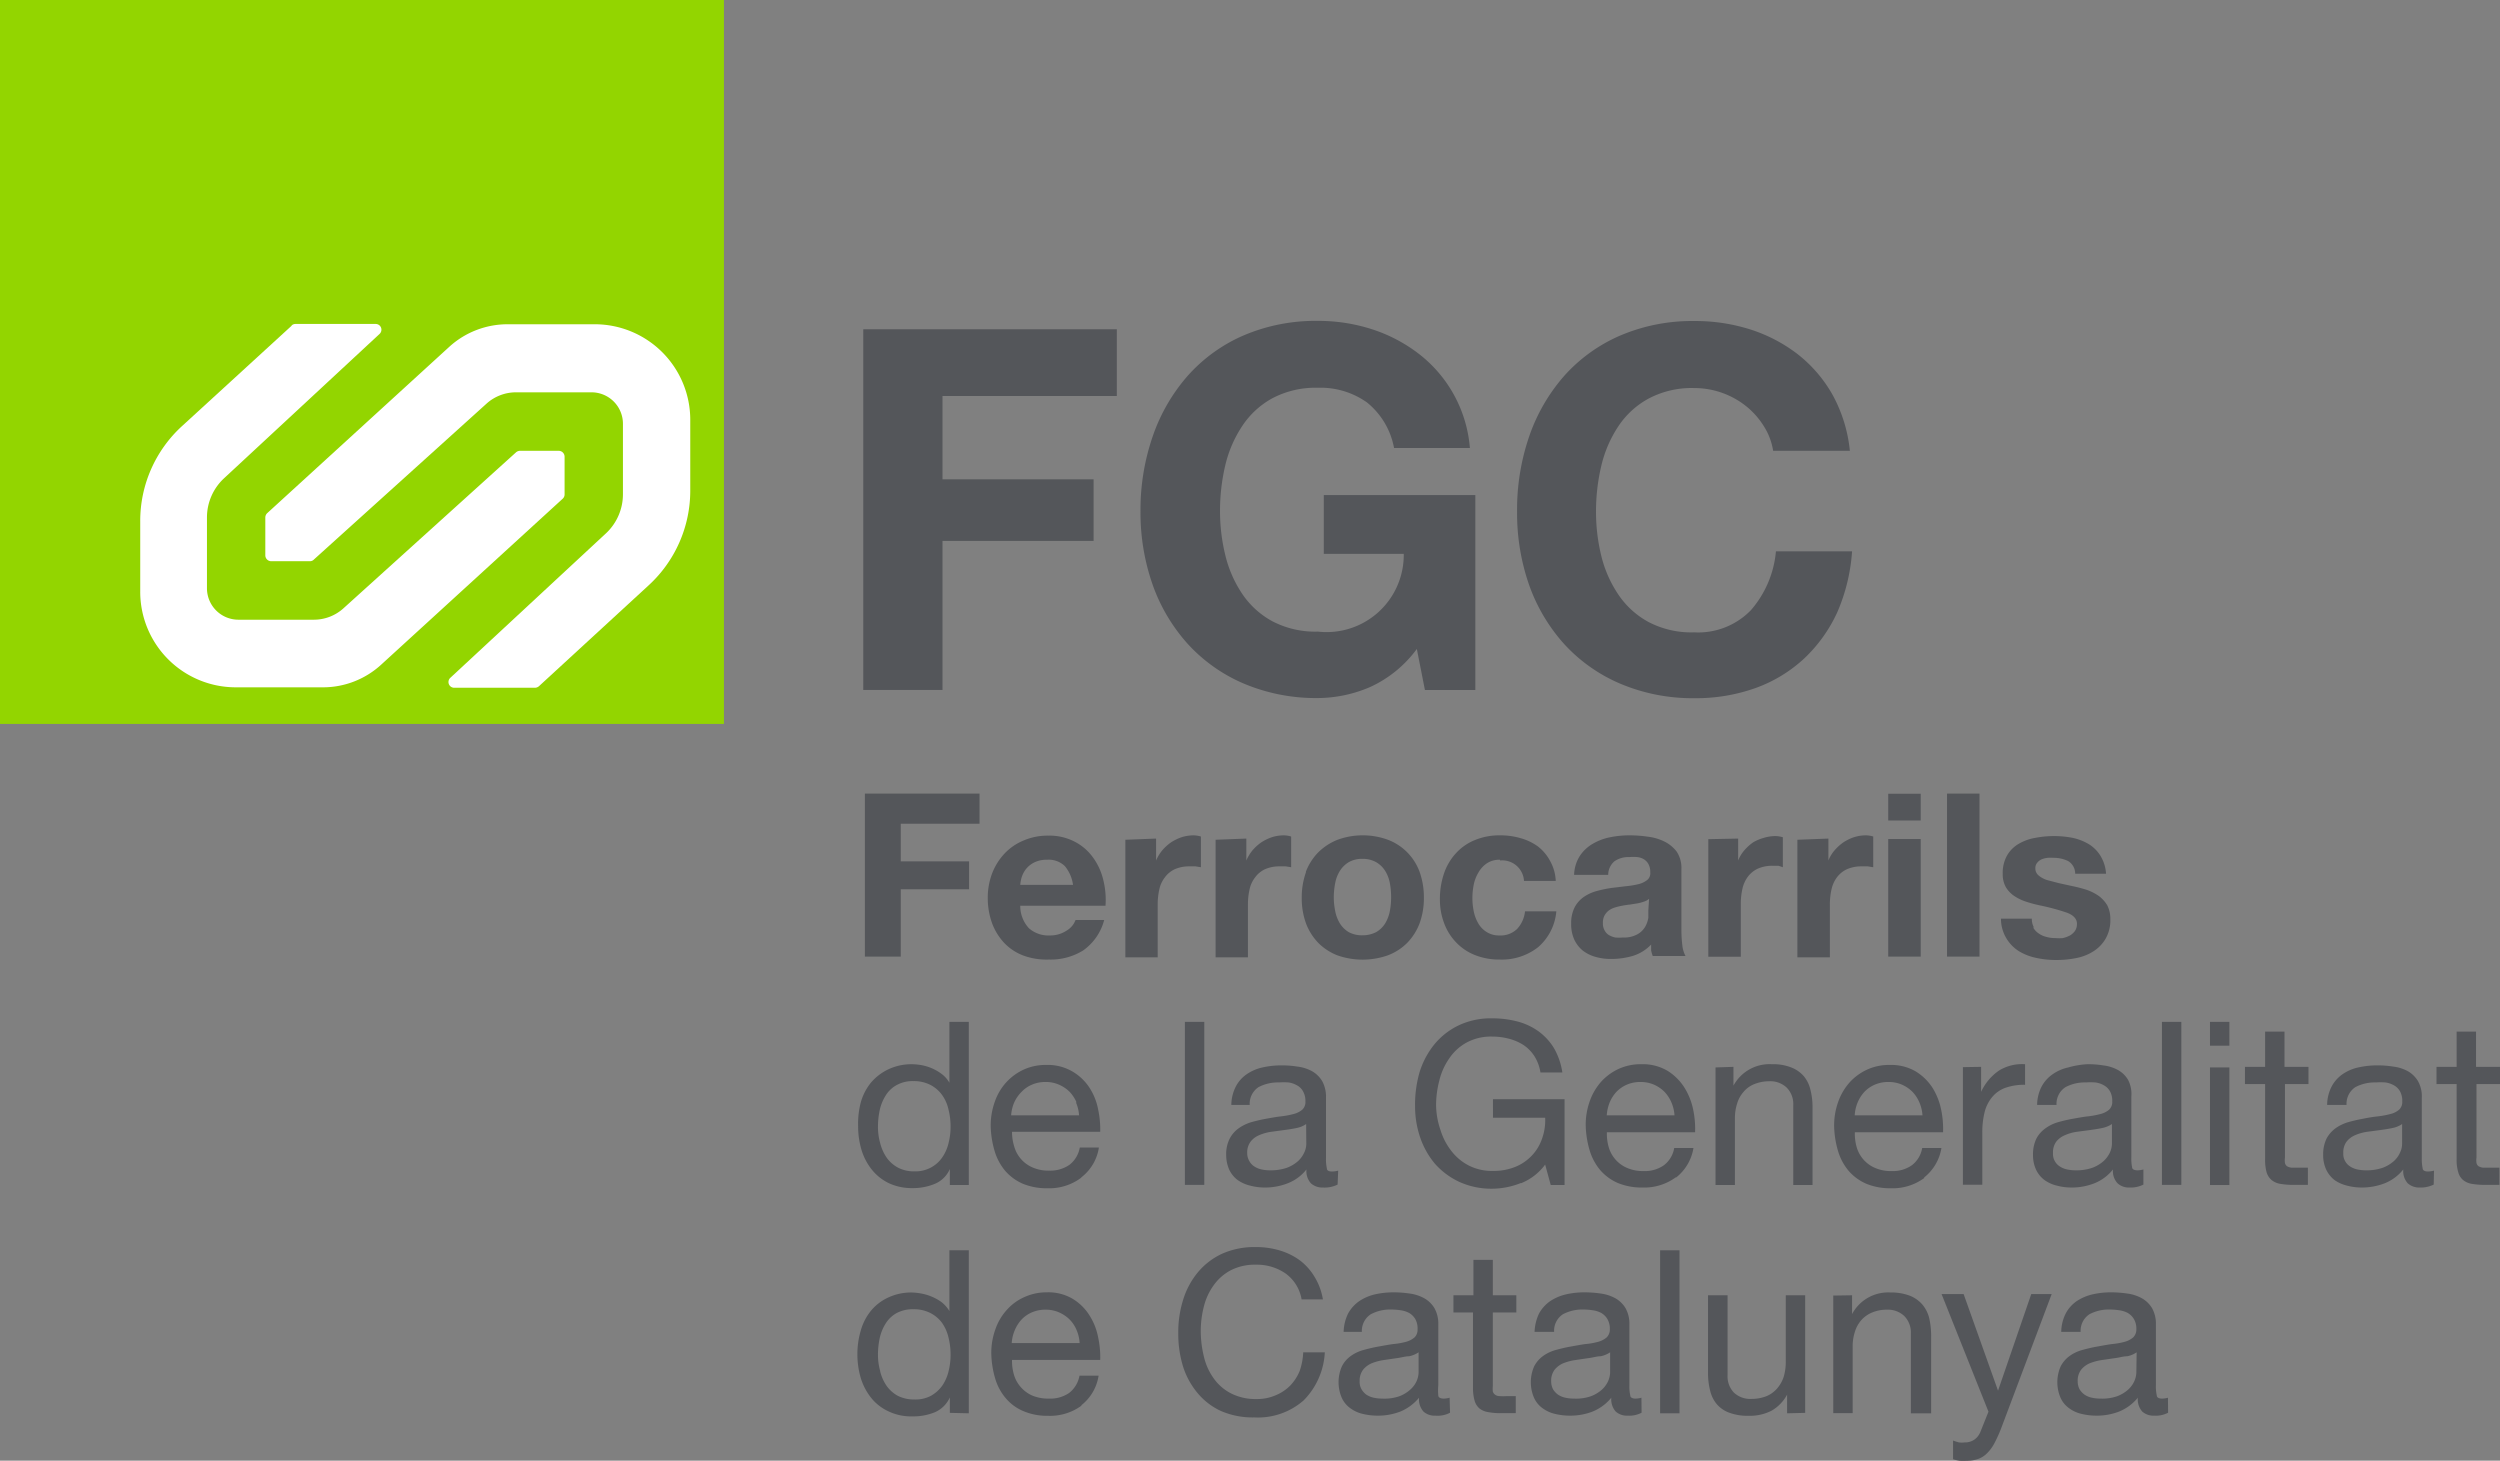<svg xmlns="http://www.w3.org/2000/svg" viewBox="0 0 170.08 99.37"><rect x="0" y="0" width="170.08" height="99.37" fill="#808080" stroke="none"/><defs><style>.cls-1{fill:#54565a;}.cls-2{fill:#93d500;}.cls-3{fill:#fff;}</style></defs><g id="Capa_2" data-name="Capa 2"><g id="Capa_1-2" data-name="Capa 1"><polygon class="cls-1" points="75.98 22.4 75.98 26.94 64.12 26.94 64.12 32.61 74.4 32.61 74.4 36.8 64.12 36.8 64.12 46.94 58.73 46.94 58.73 22.4 75.98 22.4"/><path class="cls-1" d="M93.19,46.75a9.1,9.1,0,0,1-3.54.74,12.63,12.63,0,0,1-5.07-1,11,11,0,0,1-3.79-2.7,12,12,0,0,1-2.37-4,14.82,14.82,0,0,1-.83-5,15.32,15.32,0,0,1,.83-5.1,12.3,12.3,0,0,1,2.37-4.11,10.86,10.86,0,0,1,3.79-2.75,12.46,12.46,0,0,1,5.07-1,11.86,11.86,0,0,1,3.66.56,10.5,10.5,0,0,1,3.2,1.67A9,9,0,0,1,100,30.48H94.84A5.19,5.19,0,0,0,93,27.38a5.46,5.46,0,0,0-3.34-1,6.3,6.3,0,0,0-3.09.71A5.76,5.76,0,0,0,84.5,29a8.23,8.23,0,0,0-1.15,2.69A13.47,13.47,0,0,0,83,34.77a12.59,12.59,0,0,0,.36,3,8.1,8.1,0,0,0,1.15,2.63,5.8,5.8,0,0,0,2.06,1.87,6.3,6.3,0,0,0,3.09.7,5.25,5.25,0,0,0,5.84-5.29H90.06v-4h10.31V46.94H96.94l-.55-2.79a8.13,8.13,0,0,1-3.2,2.6"/><path class="cls-1" d="M120,29a5.36,5.36,0,0,0-1.2-1.36,5.65,5.65,0,0,0-3.54-1.24,6.27,6.27,0,0,0-3.09.71A5.76,5.76,0,0,0,110.1,29a8.25,8.25,0,0,0-1.16,2.69,13.47,13.47,0,0,0-.36,3.13,12.59,12.59,0,0,0,.36,3,8.12,8.12,0,0,0,1.16,2.63,5.8,5.8,0,0,0,2.06,1.87,6.27,6.27,0,0,0,3.09.7,5,5,0,0,0,3.87-1.51,7.05,7.05,0,0,0,1.7-4H126A12.54,12.54,0,0,1,125,41.64a10.07,10.07,0,0,1-2.27,3.17,9.68,9.68,0,0,1-3.3,2,12.06,12.06,0,0,1-4.16.69,12.63,12.63,0,0,1-5.07-1,11,11,0,0,1-3.8-2.7,12,12,0,0,1-2.37-4,14.82,14.82,0,0,1-.82-5,15.32,15.32,0,0,1,.82-5.1,12.3,12.3,0,0,1,2.37-4.11,10.9,10.9,0,0,1,3.8-2.75,12.46,12.46,0,0,1,5.07-1,12.33,12.33,0,0,1,3.83.58,10.5,10.5,0,0,1,3.23,1.7,9.32,9.32,0,0,1,2.36,2.77,10,10,0,0,1,1.16,3.78h-5.22A4.35,4.35,0,0,0,120,29"/><rect class="cls-2" width="49.25" height="49.25"/><path class="cls-3" d="M36.35,46.79H30.91a.39.39,0,0,1-.27-.68l10.59-9.83a3.64,3.64,0,0,0,1.15-2.65v-4.8a2.14,2.14,0,0,0-2.14-2.14H35.1a3,3,0,0,0-2,.77L21.35,38.07a.36.36,0,0,1-.26.11H18.45a.4.4,0,0,1-.4-.4V35.2a.41.41,0,0,1,.13-.29L30.57,23.59a5.89,5.89,0,0,1,4-1.53h5.88a6.5,6.5,0,0,1,6.51,6.51v4.8a8.74,8.74,0,0,1-2.83,6.45l-7.47,6.87a.43.43,0,0,1-.27.1"/><path class="cls-3" d="M19.84,22.16,12.37,29a8.74,8.74,0,0,0-2.83,6.45v4.8a6.5,6.5,0,0,0,6.51,6.51h5.88a5.86,5.86,0,0,0,4-1.54L38.28,33.93a.39.39,0,0,0,.13-.29V31.07a.4.4,0,0,0-.39-.4H35.37a.42.42,0,0,0-.26.1L23.36,41.39a3,3,0,0,1-2,.77H16.22A2.14,2.14,0,0,1,14.08,40v-4.8a3.64,3.64,0,0,1,1.15-2.65l10.59-9.83a.39.39,0,0,0-.27-.68H20.11a.39.39,0,0,0-.27.1"/><polygon class="cls-1" points="66.64 53.99 66.64 56.04 61.28 56.04 61.28 58.6 65.93 58.6 65.93 60.5 61.28 60.5 61.28 65.08 58.84 65.08 58.84 53.99 66.64 53.99"/><path class="cls-1" d="M72.45,58.93a1.57,1.57,0,0,0-1.21-.44,1.87,1.87,0,0,0-.87.18,1.69,1.69,0,0,0-.56.44,1.8,1.8,0,0,0-.3.56,2.42,2.42,0,0,0-.1.53H73a2.54,2.54,0,0,0-.55-1.27M70,63.15a2,2,0,0,0,1.43.49,2,2,0,0,0,1.15-.34,1.37,1.37,0,0,0,.59-.71h1.95a3.67,3.67,0,0,1-1.43,2.07,4.18,4.18,0,0,1-2.33.62A4.57,4.57,0,0,1,69.6,65a3.52,3.52,0,0,1-1.29-.86,4,4,0,0,1-.82-1.34,5,5,0,0,1-.29-1.71,4.64,4.64,0,0,1,.3-1.68,4.11,4.11,0,0,1,.84-1.34,3.72,3.72,0,0,1,1.3-.89,4.11,4.11,0,0,1,1.67-.33,3.71,3.71,0,0,1,1.78.4,3.49,3.49,0,0,1,1.25,1.06,4.25,4.25,0,0,1,.71,1.52,5.59,5.59,0,0,1,.16,1.79h-5.8A2.23,2.23,0,0,0,70,63.15"/><path class="cls-1" d="M78.65,57.05v1.49h0a3,3,0,0,1,.42-.69,3.2,3.2,0,0,1,.61-.55,3.27,3.27,0,0,1,.73-.35,2.74,2.74,0,0,1,.81-.12,1.84,1.84,0,0,1,.48.08V59l-.37-.06-.42,0a2.42,2.42,0,0,0-1,.2,1.75,1.75,0,0,0-.67.56,2,2,0,0,0-.37.81,4.6,4.6,0,0,0-.11,1v3.62h-2.2v-8Z"/><path class="cls-1" d="M84.79,57.05v1.49h0a3,3,0,0,1,.42-.69,3.2,3.2,0,0,1,.61-.55,3.27,3.27,0,0,1,.73-.35,2.74,2.74,0,0,1,.81-.12,1.84,1.84,0,0,1,.48.08V59l-.37-.06-.42,0a2.42,2.42,0,0,0-1,.2,1.75,1.75,0,0,0-.67.56,2,2,0,0,0-.37.81,4.6,4.6,0,0,0-.11,1v3.62H82.7v-8Z"/><path class="cls-1" d="M90.84,62a2.52,2.52,0,0,0,.32.83,1.82,1.82,0,0,0,.59.58,1.89,1.89,0,0,0,.94.22,2,2,0,0,0,.94-.22,1.75,1.75,0,0,0,.6-.58,2.52,2.52,0,0,0,.32-.83,4.83,4.83,0,0,0,.09-.94,5.09,5.09,0,0,0-.09-1,2.38,2.38,0,0,0-.32-.82,1.75,1.75,0,0,0-.6-.58,1.84,1.84,0,0,0-.94-.23,1.79,1.79,0,0,0-.94.23,1.82,1.82,0,0,0-.59.58,2.38,2.38,0,0,0-.32.82,5.11,5.11,0,0,0-.1,1,4.83,4.83,0,0,0,.1.94m-2-2.69A3.87,3.87,0,0,1,89.67,58,3.93,3.93,0,0,1,91,57.13a5,5,0,0,1,3.42,0,3.69,3.69,0,0,1,2.16,2.19,5.14,5.14,0,0,1,.29,1.75,5,5,0,0,1-.29,1.74,3.87,3.87,0,0,1-.84,1.33A3.71,3.71,0,0,1,94.4,65,5.19,5.19,0,0,1,91,65a3.76,3.76,0,0,1-1.31-.85,3.87,3.87,0,0,1-.84-1.33,5,5,0,0,1-.29-1.74,5.14,5.14,0,0,1,.29-1.75"/><path class="cls-1" d="M102.05,58.49a1.55,1.55,0,0,0-.89.24,1.85,1.85,0,0,0-.58.63,2.61,2.61,0,0,0-.32.83,4.76,4.76,0,0,0-.09.91,4.56,4.56,0,0,0,.09.89,2.61,2.61,0,0,0,.3.81,1.64,1.64,0,0,0,.57.6,1.53,1.53,0,0,0,.87.24,1.61,1.61,0,0,0,1.22-.45,2.08,2.08,0,0,0,.53-1.19h2.13a3.63,3.63,0,0,1-1.24,2.44,4,4,0,0,1-2.63.84,4.4,4.4,0,0,1-1.65-.3,3.55,3.55,0,0,1-1.28-.85,3.74,3.74,0,0,1-.82-1.29,4.49,4.49,0,0,1-.3-1.66,5.36,5.36,0,0,1,.27-1.73,3.86,3.86,0,0,1,.8-1.38,3.52,3.52,0,0,1,1.29-.91,4.35,4.35,0,0,1,1.74-.33,4.84,4.84,0,0,1,1.38.19,3.67,3.67,0,0,1,1.18.56,3.06,3.06,0,0,1,.84,1,3,3,0,0,1,.38,1.35h-2.16a1.48,1.48,0,0,0-1.63-1.39"/><path class="cls-1" d="M112.19,61.15a1,1,0,0,1-.35.19,3,3,0,0,1-.45.12l-.51.08a5.24,5.24,0,0,0-.53.08,4.37,4.37,0,0,0-.49.12,1.38,1.38,0,0,0-.42.21,1.12,1.12,0,0,0-.28.33,1,1,0,0,0-.11.52.94.94,0,0,0,.11.49.82.82,0,0,0,.29.32,1.44,1.44,0,0,0,.44.17,2.78,2.78,0,0,0,.51,0,1.89,1.89,0,0,0,1-.22,1.39,1.39,0,0,0,.53-.52,1.77,1.77,0,0,0,.21-.61c0-.21,0-.37,0-.5Zm-5.1-1.63a2.52,2.52,0,0,1,.39-1.29,2.62,2.62,0,0,1,.87-.82,3.77,3.77,0,0,1,1.19-.45,6.59,6.59,0,0,1,1.33-.13,8.45,8.45,0,0,1,1.22.09,3.44,3.44,0,0,1,1.14.33,2.36,2.36,0,0,1,.84.69,2,2,0,0,1,.32,1.17v4.18a8.57,8.57,0,0,0,.06,1,2,2,0,0,0,.22.75h-2.23a2.38,2.38,0,0,1-.11-.38c0-.13,0-.26,0-.4a2.89,2.89,0,0,1-1.24.77,5.21,5.21,0,0,1-1.46.21,3.76,3.76,0,0,1-1.08-.14,2.53,2.53,0,0,1-.87-.43,2.16,2.16,0,0,1-.58-.75,2.52,2.52,0,0,1-.21-1.07,2.37,2.37,0,0,1,.24-1.13,2,2,0,0,1,.62-.7,2.88,2.88,0,0,1,.87-.4,8.73,8.73,0,0,1,1-.21l1-.12a5.79,5.79,0,0,0,.85-.14,1.54,1.54,0,0,0,.59-.28.58.58,0,0,0,.21-.52,1.13,1.13,0,0,0-.12-.56.9.9,0,0,0-.31-.33,1.09,1.09,0,0,0-.45-.15,3.24,3.24,0,0,0-.55,0,1.66,1.66,0,0,0-1,.28,1.21,1.21,0,0,0-.43.93Z"/><path class="cls-1" d="M118.25,57.05v1.49h0a2.46,2.46,0,0,1,.42-.69,3.2,3.2,0,0,1,.61-.55A3.07,3.07,0,0,1,120,57a2.67,2.67,0,0,1,.8-.12,1.85,1.85,0,0,1,.49.08V59L121,58.9l-.42,0a2.41,2.41,0,0,0-1,.2,1.79,1.79,0,0,0-.68.56,2.14,2.14,0,0,0-.36.81,4.6,4.6,0,0,0-.11,1v3.62h-2.21v-8Z"/><path class="cls-1" d="M124.39,57.05v1.49h0a2.46,2.46,0,0,1,.42-.69,3.2,3.2,0,0,1,.61-.55,3.07,3.07,0,0,1,.73-.35,2.72,2.72,0,0,1,.8-.12,1.85,1.85,0,0,1,.49.08V59l-.38-.06-.42,0a2.41,2.41,0,0,0-1,.2,1.79,1.79,0,0,0-.68.56,2.14,2.14,0,0,0-.36.81,4.6,4.6,0,0,0-.11,1v3.62h-2.21v-8Z"/><path class="cls-1" d="M130.67,65.08h-2.21v-8h2.21ZM128.46,54h2.21v1.82h-2.21Z"/><rect class="cls-1" x="132.46" y="53.99" width="2.21" height="11.09"/><path class="cls-1" d="M138.31,63.08a1.18,1.18,0,0,0,.38.42,1.51,1.51,0,0,0,.53.24,2.18,2.18,0,0,0,.63.08,2.81,2.81,0,0,0,.49,0,2.17,2.17,0,0,0,.47-.17,1.15,1.15,0,0,0,.35-.31.86.86,0,0,0,.14-.49q0-.49-.66-.75a15,15,0,0,0-1.84-.5,8.6,8.6,0,0,1-.94-.25,3.27,3.27,0,0,1-.82-.39,1.88,1.88,0,0,1-.58-.61,1.75,1.75,0,0,1-.21-.89,2.41,2.41,0,0,1,.3-1.27,2.16,2.16,0,0,1,.8-.79,3.31,3.31,0,0,1,1.12-.4,6.67,6.67,0,0,1,1.27-.12A6.59,6.59,0,0,1,141,57a3.64,3.64,0,0,1,1.09.42,2.42,2.42,0,0,1,.8.79,2.67,2.67,0,0,1,.39,1.23h-2.1a1,1,0,0,0-.48-.86,2.23,2.23,0,0,0-1-.22,2.82,2.82,0,0,0-.4,0,1.56,1.56,0,0,0-.4.1.76.76,0,0,0-.3.23.54.54,0,0,0-.13.39.61.61,0,0,0,.22.48,1.72,1.72,0,0,0,.57.31l.8.21.91.2a9.46,9.46,0,0,1,1,.26,3.42,3.42,0,0,1,.81.41,2.21,2.21,0,0,1,.58.64,2,2,0,0,1,.21.94,2.5,2.5,0,0,1-.32,1.33,2.53,2.53,0,0,1-.83.86,3.37,3.37,0,0,1-1.17.46,6.69,6.69,0,0,1-1.34.13,6.18,6.18,0,0,1-1.37-.14,3.69,3.69,0,0,1-1.19-.46,2.62,2.62,0,0,1-.85-.87,2.58,2.58,0,0,1-.37-1.34h2.1a1.17,1.17,0,0,0,.15.61"/><path class="cls-1" d="M59.88,77.77a3.08,3.08,0,0,0,.45,1,2.27,2.27,0,0,0,.77.67,2.34,2.34,0,0,0,1.12.25,2.22,2.22,0,0,0,1.13-.27,2.19,2.19,0,0,0,.76-.69,2.85,2.85,0,0,0,.43-1,4.53,4.53,0,0,0,.13-1.1,4.75,4.75,0,0,0-.14-1.14,2.7,2.7,0,0,0-.44-1,2.27,2.27,0,0,0-.79-.68,2.45,2.45,0,0,0-1.16-.26,2.24,2.24,0,0,0-1.14.27,2,2,0,0,0-.74.7,3.13,3.13,0,0,0-.41,1,5.47,5.47,0,0,0-.12,1.15,4.11,4.11,0,0,0,.15,1.1m4.74,2.85V79.53h0a1.92,1.92,0,0,1-1,1,3.88,3.88,0,0,1-1.54.3,3.72,3.72,0,0,1-1.62-.34,3.37,3.37,0,0,1-1.15-.92,4,4,0,0,1-.7-1.34,5.59,5.59,0,0,1-.23-1.61A5.71,5.71,0,0,1,58.56,75a3.72,3.72,0,0,1,.68-1.33,3.54,3.54,0,0,1,1.15-.9A3.7,3.7,0,0,1,62,72.4a4.06,4.06,0,0,1,.67.06,3.35,3.35,0,0,1,.71.21,3.32,3.32,0,0,1,.68.39,2,2,0,0,1,.53.6h0V69.52h1.32v11.1Z"/><path class="cls-1" d="M73.24,75a2.44,2.44,0,0,0-.48-.73,2.39,2.39,0,0,0-.72-.48,2.21,2.21,0,0,0-.91-.18,2.25,2.25,0,0,0-.92.18,2.1,2.1,0,0,0-.71.49A2.46,2.46,0,0,0,69,75a2.64,2.64,0,0,0-.21.88h4.62a2.64,2.64,0,0,0-.21-.88m.32,5.15a3.63,3.63,0,0,1-2.27.69,4.25,4.25,0,0,1-1.67-.31,3.37,3.37,0,0,1-1.19-.87,3.76,3.76,0,0,1-.72-1.34,6.43,6.43,0,0,1-.27-1.69,4.78,4.78,0,0,1,.28-1.68,3.79,3.79,0,0,1,.78-1.32,3.7,3.7,0,0,1,1.2-.87,3.58,3.58,0,0,1,1.51-.31,3.33,3.33,0,0,1,1.78.44A3.49,3.49,0,0,1,74.12,74a4.12,4.12,0,0,1,.59,1.49A6.4,6.4,0,0,1,74.85,77h-6A3.31,3.31,0,0,0,69,78a2.19,2.19,0,0,0,1.24,1.42,2.67,2.67,0,0,0,1.14.22,2.29,2.29,0,0,0,1.37-.39,1.89,1.89,0,0,0,.71-1.18h1.3a3.16,3.16,0,0,1-1.16,2"/><rect class="cls-1" x="80.61" y="69.52" width="1.32" height="11.09"/><path class="cls-1" d="M88.86,76.47a1.7,1.7,0,0,1-.65.27c-.27.06-.55.1-.85.14l-.89.12a3.2,3.2,0,0,0-.81.23,1.42,1.42,0,0,0-.58.44,1.23,1.23,0,0,0-.23.78A1.07,1.07,0,0,0,85,79a1,1,0,0,0,.34.36,1.44,1.44,0,0,0,.49.2,2.74,2.74,0,0,0,.59.06,3.43,3.43,0,0,0,1.12-.17,2.43,2.43,0,0,0,.76-.45,1.82,1.82,0,0,0,.43-.59,1.38,1.38,0,0,0,.14-.6ZM91,80.59a2,2,0,0,1-1,.2,1.16,1.16,0,0,1-.82-.29,1.25,1.25,0,0,1-.3-.94,3,3,0,0,1-1.27.94,4.2,4.2,0,0,1-1.56.29,3.83,3.83,0,0,1-1-.13,2.45,2.45,0,0,1-.85-.38,1.87,1.87,0,0,1-.57-.7,2.45,2.45,0,0,1-.21-1,2.32,2.32,0,0,1,.24-1.12,2,2,0,0,1,.61-.7,2.92,2.92,0,0,1,.87-.42c.33-.09.66-.17,1-.23s.71-.13,1-.16a6,6,0,0,0,.86-.16,1.48,1.48,0,0,0,.59-.29.71.71,0,0,0,.22-.57,1.32,1.32,0,0,0-.17-.7,1,1,0,0,0-.42-.4,1.54,1.54,0,0,0-.57-.19,4.46,4.46,0,0,0-.63,0,2.84,2.84,0,0,0-1.4.32,1.36,1.36,0,0,0-.6,1.21H83.77a2.79,2.79,0,0,1,.31-1.26,2.28,2.28,0,0,1,.74-.83,3,3,0,0,1,1.07-.46,5.77,5.77,0,0,1,1.28-.14,6.54,6.54,0,0,1,1.08.08,2.76,2.76,0,0,1,1,.31,1.9,1.9,0,0,1,.7.68,2.2,2.2,0,0,1,.26,1.13v4.12a2.9,2.9,0,0,0,.06.69q0,.21.36.21a1.69,1.69,0,0,0,.41-.06Z"/><path class="cls-1" d="M103.45,80.49a5.31,5.31,0,0,1-1.94.38,5.24,5.24,0,0,1-2.22-.46,5.06,5.06,0,0,1-1.67-1.24,5.56,5.56,0,0,1-1-1.78,6.52,6.52,0,0,1-.35-2.1A8,8,0,0,1,96.56,73a5.64,5.64,0,0,1,1-1.92,4.84,4.84,0,0,1,1.65-1.31,5.1,5.1,0,0,1,2.31-.49,6.65,6.65,0,0,1,1.7.21,4.36,4.36,0,0,1,1.43.66,4,4,0,0,1,1.06,1.14,4.7,4.7,0,0,1,.58,1.67H104.8a2.94,2.94,0,0,0-.4-1.09,2.65,2.65,0,0,0-.73-.76,3.43,3.43,0,0,0-1-.44,4.47,4.47,0,0,0-1.17-.15,3.49,3.49,0,0,0-1.73.41A3.36,3.36,0,0,0,98.6,72a4.42,4.42,0,0,0-.68,1.51,6.67,6.67,0,0,0-.22,1.73A5.45,5.45,0,0,0,98,76.88a4.39,4.39,0,0,0,.73,1.41,3.54,3.54,0,0,0,1.19,1,3.45,3.45,0,0,0,1.64.37,3.92,3.92,0,0,0,1.54-.28,3.2,3.2,0,0,0,1.12-.77,3.13,3.13,0,0,0,.69-1.15,3.68,3.68,0,0,0,.21-1.42h-3.55V74.78h4.87v5.84h-.94l-.38-1.39a3.81,3.81,0,0,1-1.62,1.26"/><path class="cls-1" d="M113.71,75a2.44,2.44,0,0,0-.48-.73,2.34,2.34,0,0,0-.71-.48,2.27,2.27,0,0,0-.91-.18,2.3,2.3,0,0,0-.93.18,2.2,2.2,0,0,0-.71.49,2.46,2.46,0,0,0-.46.72,2.89,2.89,0,0,0-.2.88h4.61a2.64,2.64,0,0,0-.21-.88M114,80.1a3.63,3.63,0,0,1-2.27.69,4.25,4.25,0,0,1-1.67-.31,3.37,3.37,0,0,1-1.19-.87,3.76,3.76,0,0,1-.72-1.34,6.43,6.43,0,0,1-.27-1.69,4.78,4.78,0,0,1,.28-1.68,4,4,0,0,1,.78-1.32,3.7,3.7,0,0,1,1.2-.87,3.61,3.61,0,0,1,1.51-.31,3.33,3.33,0,0,1,1.78.44A3.62,3.62,0,0,1,114.6,74a4.51,4.51,0,0,1,.59,1.49,6.37,6.37,0,0,1,.13,1.54h-6a3.31,3.31,0,0,0,.12,1,2.19,2.19,0,0,0,1.24,1.42,2.7,2.7,0,0,0,1.14.22,2.25,2.25,0,0,0,1.37-.39,1.85,1.85,0,0,0,.71-1.18h1.31a3.21,3.21,0,0,1-1.17,2"/><path class="cls-1" d="M117.93,72.58v1.28h0a2.79,2.79,0,0,1,2.61-1.46,3.37,3.37,0,0,1,1.32.22,2.15,2.15,0,0,1,.86.6,2.24,2.24,0,0,1,.45.93,4.77,4.77,0,0,1,.14,1.18v5.29H122V75.18a1.59,1.59,0,0,0-.44-1.18,1.62,1.62,0,0,0-1.2-.44,2.72,2.72,0,0,0-1,.19,1.83,1.83,0,0,0-.74.53,2.08,2.08,0,0,0-.44.8,3.18,3.18,0,0,0-.15,1v4.54h-1.32v-8Z"/><path class="cls-1" d="M130.58,75a2.44,2.44,0,0,0-.48-.73,2.34,2.34,0,0,0-.71-.48,2.27,2.27,0,0,0-.91-.18,2.3,2.3,0,0,0-.93.18,2.2,2.2,0,0,0-.71.49,2.46,2.46,0,0,0-.46.72,2.63,2.63,0,0,0-.2.88h4.61a2.64,2.64,0,0,0-.21-.88m.32,5.15a3.63,3.63,0,0,1-2.27.69,4.25,4.25,0,0,1-1.67-.31,3.37,3.37,0,0,1-1.19-.87,3.76,3.76,0,0,1-.72-1.34,6.43,6.43,0,0,1-.27-1.69,4.78,4.78,0,0,1,.28-1.68,4,4,0,0,1,.78-1.32,3.7,3.7,0,0,1,1.2-.87,3.58,3.58,0,0,1,1.51-.31,3.33,3.33,0,0,1,1.78.44A3.62,3.62,0,0,1,131.47,74a4.51,4.51,0,0,1,.59,1.49,6.37,6.37,0,0,1,.13,1.54h-6a3.31,3.31,0,0,0,.12,1,2.19,2.19,0,0,0,1.24,1.42,2.67,2.67,0,0,0,1.14.22,2.25,2.25,0,0,0,1.37-.39,1.85,1.85,0,0,0,.71-1.18h1.31a3.21,3.21,0,0,1-1.17,2"/><path class="cls-1" d="M134.78,72.58v1.7h0A3.57,3.57,0,0,1,136,72.83a3,3,0,0,1,1.77-.43v1.4a3.83,3.83,0,0,0-1.35.21,2.08,2.08,0,0,0-.9.64,2.57,2.57,0,0,0-.5,1,5.66,5.66,0,0,0-.16,1.37v3.58h-1.32v-8Z"/><path class="cls-1" d="M143.68,76.47a1.82,1.82,0,0,1-.66.27c-.27.06-.55.1-.84.14s-.6.08-.9.12a3,3,0,0,0-.8.23,1.46,1.46,0,0,0-.59.44,1.23,1.23,0,0,0-.22.78,1,1,0,0,0,.47.91,1.44,1.44,0,0,0,.49.2,2.81,2.81,0,0,0,.59.06,3.34,3.34,0,0,0,1.12-.17,2.43,2.43,0,0,0,.76-.45,1.86,1.86,0,0,0,.44-.59,1.53,1.53,0,0,0,.14-.6Zm2.14,4.12a1.92,1.92,0,0,1-.95.2,1.13,1.13,0,0,1-.81-.29,1.21,1.21,0,0,1-.31-.94,3.08,3.08,0,0,1-1.26.94,4.2,4.2,0,0,1-1.56.29,3.9,3.9,0,0,1-1-.13,2.4,2.4,0,0,1-.84-.38,1.87,1.87,0,0,1-.57-.7,2.31,2.31,0,0,1-.21-1,2.45,2.45,0,0,1,.23-1.12,2,2,0,0,1,.62-.7,2.71,2.71,0,0,1,.87-.42c.32-.09.66-.17,1-.23s.71-.13,1-.16a5.53,5.53,0,0,0,.86-.16,1.42,1.42,0,0,0,.59-.29.71.71,0,0,0,.22-.57,1.32,1.32,0,0,0-.16-.7,1.07,1.07,0,0,0-.42-.4,1.53,1.53,0,0,0-.58-.19,4.46,4.46,0,0,0-.63,0,2.8,2.8,0,0,0-1.39.32,1.35,1.35,0,0,0-.61,1.21h-1.32a2.79,2.79,0,0,1,.31-1.26,2.4,2.4,0,0,1,.75-.83,2.9,2.9,0,0,1,1.06-.46A5.84,5.84,0,0,1,142,72.4a6.39,6.39,0,0,1,1.08.08,2.76,2.76,0,0,1,1,.31,1.83,1.83,0,0,1,.7.68A2.1,2.1,0,0,1,145,74.6v4.12a3,3,0,0,0,.05.69c0,.14.16.21.37.21a1.62,1.62,0,0,0,.4-.06Z"/><rect class="cls-1" x="147.08" y="69.52" width="1.32" height="11.09"/><path class="cls-1" d="M151.67,80.62h-1.32v-8h1.32Zm-1.32-11.1h1.32v1.62h-1.32Z"/><path class="cls-1" d="M157.05,72.58v1.17h-1.6v5a1.26,1.26,0,0,0,0,.37.37.37,0,0,0,.14.22.81.81,0,0,0,.31.1l.5,0h.61v1.17h-1a5.31,5.31,0,0,1-.88-.07,1.28,1.28,0,0,1-.59-.26,1.13,1.13,0,0,1-.34-.53,3.19,3.19,0,0,1-.1-.9V73.75h-1.37V72.58h1.37v-2.4h1.32v2.4Z"/><path class="cls-1" d="M163.42,76.47a1.7,1.7,0,0,1-.65.27c-.27.06-.55.1-.84.14s-.6.08-.9.12a3.2,3.2,0,0,0-.81.23,1.49,1.49,0,0,0-.58.44,1.23,1.23,0,0,0-.22.78,1,1,0,0,0,.47.91,1.44,1.44,0,0,0,.49.2,2.81,2.81,0,0,0,.59.06,3.38,3.38,0,0,0,1.12-.17,2.43,2.43,0,0,0,.76-.45,1.68,1.68,0,0,0,.43-.59,1.38,1.38,0,0,0,.14-.6Zm2.15,4.12a2,2,0,0,1-.95.2,1.17,1.17,0,0,1-.82-.29,1.25,1.25,0,0,1-.3-.94,3.08,3.08,0,0,1-1.26.94,4.29,4.29,0,0,1-1.57.29,3.88,3.88,0,0,1-1-.13,2.54,2.54,0,0,1-.85-.38,2,2,0,0,1-.56-.7,2.31,2.31,0,0,1-.21-1,2.45,2.45,0,0,1,.23-1.12,2.08,2.08,0,0,1,.61-.7,2.92,2.92,0,0,1,.87-.42c.33-.09.66-.17,1-.23a10.37,10.37,0,0,1,1-.16,5.77,5.77,0,0,0,.86-.16,1.42,1.42,0,0,0,.59-.29.71.71,0,0,0,.22-.57,1.32,1.32,0,0,0-.16-.7,1.07,1.07,0,0,0-.42-.4,1.59,1.59,0,0,0-.58-.19,4.46,4.46,0,0,0-.63,0,2.84,2.84,0,0,0-1.4.32,1.36,1.36,0,0,0-.6,1.21h-1.32a2.79,2.79,0,0,1,.31-1.26,2.37,2.37,0,0,1,.74-.83,3,3,0,0,1,1.07-.46,5.84,5.84,0,0,1,1.28-.14,6.54,6.54,0,0,1,1.08.08,2.76,2.76,0,0,1,1,.31,1.9,1.9,0,0,1,.7.68,2.1,2.1,0,0,1,.26,1.13v4.12a2.9,2.9,0,0,0,.06.69c0,.14.16.21.36.21a1.69,1.69,0,0,0,.41-.06Z"/><path class="cls-1" d="M170.08,72.58v1.17h-1.6v5a1.26,1.26,0,0,0,0,.37.37.37,0,0,0,.14.22.81.81,0,0,0,.31.1l.5,0h.61v1.17h-1a5.41,5.41,0,0,1-.88-.07,1.28,1.28,0,0,1-.59-.26,1.05,1.05,0,0,1-.33-.53,2.83,2.83,0,0,1-.11-.9V73.75h-1.37V72.58h1.37v-2.4h1.32v2.4Z"/><path class="cls-1" d="M59.88,93.3a3,3,0,0,0,.45,1,2.27,2.27,0,0,0,.77.67,2.46,2.46,0,0,0,1.12.24,2.22,2.22,0,0,0,1.13-.26,2.4,2.4,0,0,0,.76-.69,2.93,2.93,0,0,0,.43-1,4.56,4.56,0,0,0,.13-1.11A4.81,4.81,0,0,0,64.53,91a2.86,2.86,0,0,0-.44-1,2.24,2.24,0,0,0-.79-.67,2.45,2.45,0,0,0-1.16-.26,2.34,2.34,0,0,0-1.14.26,2.07,2.07,0,0,0-.74.7,3.09,3.09,0,0,0-.41,1,5.4,5.4,0,0,0-.12,1.15,4,4,0,0,0,.15,1.09m4.74,2.85V95.07h0a2,2,0,0,1-1,1,3.88,3.88,0,0,1-1.54.29A3.58,3.58,0,0,1,60.41,96a3.23,3.23,0,0,1-1.15-.91,4.08,4.08,0,0,1-.7-1.34,5.71,5.71,0,0,1-.23-1.62,5.64,5.64,0,0,1,.23-1.61,3.72,3.72,0,0,1,.68-1.33,3.29,3.29,0,0,1,1.15-.9A3.7,3.7,0,0,1,62,87.93a4.13,4.13,0,0,1,.67.07,3.35,3.35,0,0,1,.71.21,3.27,3.27,0,0,1,.68.38,2.33,2.33,0,0,1,.53.6h0V85.06h1.32V96.15Z"/><path class="cls-1" d="M73.24,90.48a2.27,2.27,0,0,0-.48-.72,2.39,2.39,0,0,0-.72-.48,2.21,2.21,0,0,0-.91-.18,2.25,2.25,0,0,0-.92.18,2.1,2.1,0,0,0-.71.49,2.46,2.46,0,0,0-.46.72,2.64,2.64,0,0,0-.21.88h4.62a2.69,2.69,0,0,0-.21-.89m.32,5.16a3.62,3.62,0,0,1-2.27.68A4.08,4.08,0,0,1,69.62,96a3.14,3.14,0,0,1-1.19-.87,3.63,3.63,0,0,1-.72-1.33,6.44,6.44,0,0,1-.27-1.7,4.68,4.68,0,0,1,.28-1.67,3.79,3.79,0,0,1,.78-1.32,3.43,3.43,0,0,1,1.2-.87,3.58,3.58,0,0,1,1.51-.32,3.24,3.24,0,0,1,1.78.45,3.46,3.46,0,0,1,1.13,1.12,4.24,4.24,0,0,1,.59,1.5,6.32,6.32,0,0,1,.14,1.53h-6a3.33,3.33,0,0,0,.13,1,2.17,2.17,0,0,0,.45.83,2.25,2.25,0,0,0,.79.59,2.83,2.83,0,0,0,1.14.21,2.28,2.28,0,0,0,1.37-.38,1.92,1.92,0,0,0,.71-1.18h1.3a3.16,3.16,0,0,1-1.16,2"/><path class="cls-1" d="M87.45,86.63a3.43,3.43,0,0,0-2-.59,3.59,3.59,0,0,0-1.7.37,3.31,3.31,0,0,0-1.16,1,4.16,4.16,0,0,0-.68,1.44,6.67,6.67,0,0,0-.22,1.68,7.37,7.37,0,0,0,.22,1.79,4.11,4.11,0,0,0,.68,1.48,3.25,3.25,0,0,0,1.17,1,3.66,3.66,0,0,0,1.71.38,3.17,3.17,0,0,0,1.3-.25,3,3,0,0,0,1-.66,3.18,3.18,0,0,0,.65-1A4.42,4.42,0,0,0,88.66,92h1.47a5,5,0,0,1-1.44,3.27,4.71,4.71,0,0,1-3.36,1.16A5.41,5.41,0,0,1,83.08,96a4.52,4.52,0,0,1-1.6-1.22,5.31,5.31,0,0,1-1-1.83,7.6,7.6,0,0,1-.32-2.27,7.35,7.35,0,0,1,.34-2.28,5.41,5.41,0,0,1,1-1.85,4.72,4.72,0,0,1,1.65-1.26,5.4,5.4,0,0,1,2.26-.45,5.58,5.58,0,0,1,1.65.23,4.45,4.45,0,0,1,1.38.68,3.93,3.93,0,0,1,1,1.13A4.24,4.24,0,0,1,90,88.4H88.55a2.73,2.73,0,0,0-1.1-1.77"/><path class="cls-1" d="M96.51,92a1.77,1.77,0,0,1-.65.27c-.27,0-.56.1-.85.13l-.89.13a3.68,3.68,0,0,0-.81.22,1.52,1.52,0,0,0-.58.44,1.23,1.23,0,0,0-.23.78,1,1,0,0,0,.13.55,1.2,1.2,0,0,0,.34.37,1.53,1.53,0,0,0,.49.2,2.88,2.88,0,0,0,.59.06A3.09,3.09,0,0,0,95.17,95a2.32,2.32,0,0,0,.76-.45,1.69,1.69,0,0,0,.44-.58,1.57,1.57,0,0,0,.14-.6Zm2.14,4.11a1.81,1.81,0,0,1-1,.2,1.13,1.13,0,0,1-.81-.28,1.26,1.26,0,0,1-.3-.94,3.27,3.27,0,0,1-1.27.94,4.2,4.2,0,0,1-1.56.28,4.28,4.28,0,0,1-1-.12,2.29,2.29,0,0,1-.85-.39,1.77,1.77,0,0,1-.57-.69,2.68,2.68,0,0,1,0-2.15,1.91,1.91,0,0,1,.61-.71,2.69,2.69,0,0,1,.87-.41c.33-.09.66-.17,1-.23s.71-.13,1-.17a4.89,4.89,0,0,0,.87-.15,1.49,1.49,0,0,0,.59-.3.73.73,0,0,0,.21-.56,1.3,1.3,0,0,0-.16-.7,1.18,1.18,0,0,0-.42-.41,1.73,1.73,0,0,0-.57-.18,4.7,4.7,0,0,0-.63-.05,2.81,2.81,0,0,0-1.4.32,1.35,1.35,0,0,0-.61,1.2H91.41a3,3,0,0,1,.31-1.26,2.49,2.49,0,0,1,.75-.83,3.28,3.28,0,0,1,1.06-.46,5.86,5.86,0,0,1,1.29-.14,7.59,7.59,0,0,1,1.07.08,2.83,2.83,0,0,1,1,.32,1.9,1.9,0,0,1,.7.68,2.17,2.17,0,0,1,.26,1.13v4.12a3.54,3.54,0,0,0,0,.68c0,.15.16.22.37.22a1.62,1.62,0,0,0,.4-.06Z"/><path class="cls-1" d="M103.16,88.12v1.17h-1.6v5a1.84,1.84,0,0,0,0,.38.41.41,0,0,0,.15.21.51.51,0,0,0,.3.1,3.49,3.49,0,0,0,.51,0h.6v1.16h-1a4.37,4.37,0,0,1-.87-.07,1.27,1.27,0,0,1-.6-.25,1.1,1.1,0,0,1-.33-.53,3.15,3.15,0,0,1-.11-.9V89.29H98.88V88.12h1.36V85.71h1.32v2.41Z"/><path class="cls-1" d="M109.54,92a1.77,1.77,0,0,1-.65.27c-.27,0-.55.1-.85.13l-.89.13a3.68,3.68,0,0,0-.81.22,1.52,1.52,0,0,0-.58.44,1.23,1.23,0,0,0-.23.78,1.15,1.15,0,0,0,.13.55,1.24,1.24,0,0,0,.35.37,1.44,1.44,0,0,0,.49.2,2.74,2.74,0,0,0,.59.06A3.07,3.07,0,0,0,108.2,95a2.37,2.37,0,0,0,.77-.45,1.79,1.79,0,0,0,.43-.58,1.57,1.57,0,0,0,.14-.6Zm2.14,4.11a1.78,1.78,0,0,1-.94.2,1.15,1.15,0,0,1-.82-.28,1.26,1.26,0,0,1-.3-.94,3.2,3.2,0,0,1-1.27.94,4.2,4.2,0,0,1-1.56.28,4.28,4.28,0,0,1-1-.12,2.29,2.29,0,0,1-.85-.39,1.77,1.77,0,0,1-.57-.69,2.68,2.68,0,0,1,0-2.15,2,2,0,0,1,.61-.71,2.69,2.69,0,0,1,.87-.41c.33-.09.66-.17,1-.23s.71-.13,1-.17a4.93,4.93,0,0,0,.86-.15,1.49,1.49,0,0,0,.59-.3.74.74,0,0,0,.22-.56,1.29,1.29,0,0,0-.17-.7,1.18,1.18,0,0,0-.42-.41,1.73,1.73,0,0,0-.57-.18,4.46,4.46,0,0,0-.63-.05,2.81,2.81,0,0,0-1.4.32,1.34,1.34,0,0,0-.6,1.2h-1.33a3.16,3.16,0,0,1,.31-1.26,2.49,2.49,0,0,1,.75-.83,3.33,3.33,0,0,1,1.07-.46,5.7,5.7,0,0,1,1.28-.14,7.85,7.85,0,0,1,1.08.08,2.84,2.84,0,0,1,1,.32,1.9,1.9,0,0,1,.7.68,2.17,2.17,0,0,1,.26,1.13v4.12a2.75,2.75,0,0,0,.06.68c0,.15.15.22.36.22a1.62,1.62,0,0,0,.4-.06Z"/><rect class="cls-1" x="112.94" y="85.06" width="1.32" height="11.09"/><path class="cls-1" d="M121.58,96.15V94.88h0a2.77,2.77,0,0,1-1.07,1.1,3.27,3.27,0,0,1-1.54.34,3.58,3.58,0,0,1-1.32-.21,2,2,0,0,1-.86-.59,2.24,2.24,0,0,1-.45-.93,4.86,4.86,0,0,1-.14-1.19V88.12h1.33v5.44a1.59,1.59,0,0,0,.43,1.18,1.62,1.62,0,0,0,1.2.43,2.73,2.73,0,0,0,1-.18,1.93,1.93,0,0,0,.74-.53,2.25,2.25,0,0,0,.45-.8,3.55,3.55,0,0,0,.14-1V88.12h1.32v8Z"/><path class="cls-1" d="M126,88.12V89.4h0a2.78,2.78,0,0,1,2.61-1.47,3.57,3.57,0,0,1,1.32.22,2.2,2.2,0,0,1,.86.61,2.28,2.28,0,0,1,.46.92,5.49,5.49,0,0,1,.13,1.19v5.28H130V90.72a1.59,1.59,0,0,0-.44-1.18,1.62,1.62,0,0,0-1.19-.44,2.56,2.56,0,0,0-1,.19,2,2,0,0,0-.74.52,2.16,2.16,0,0,0-.44.8,3.24,3.24,0,0,0-.15,1v4.53h-1.32v-8Z"/><path class="cls-1" d="M136.12,97.23a9.52,9.52,0,0,1-.46,1,2.72,2.72,0,0,1-.5.66,1.58,1.58,0,0,1-.6.37,2.3,2.3,0,0,1-.77.12,3.71,3.71,0,0,1-.47,0,2.46,2.46,0,0,1-.45-.11V98a3.14,3.14,0,0,0,.4.13,1.42,1.42,0,0,0,.38,0,1.11,1.11,0,0,0,.67-.19,1.18,1.18,0,0,0,.42-.55l.54-1.35-3.19-8h1.5l2.34,6.57h0l2.26-6.57h1.39Z"/><path class="cls-1" d="M145.36,92a1.7,1.7,0,0,1-.65.27c-.27,0-.55.1-.85.13l-.89.13a3.68,3.68,0,0,0-.81.22,1.52,1.52,0,0,0-.58.44,1.23,1.23,0,0,0-.23.78,1.15,1.15,0,0,0,.13.55,1.24,1.24,0,0,0,.35.37,1.44,1.44,0,0,0,.49.2,2.74,2.74,0,0,0,.59.06A3.07,3.07,0,0,0,144,95a2.37,2.37,0,0,0,.77-.45,1.79,1.79,0,0,0,.43-.58,1.57,1.57,0,0,0,.14-.6Zm2.14,4.11a1.78,1.78,0,0,1-.94.2,1.15,1.15,0,0,1-.82-.28,1.26,1.26,0,0,1-.3-.94,3.2,3.2,0,0,1-1.27.94,4.2,4.2,0,0,1-1.56.28,4.28,4.28,0,0,1-1-.12,2.29,2.29,0,0,1-.85-.39,1.77,1.77,0,0,1-.57-.69,2.68,2.68,0,0,1,0-2.15,2,2,0,0,1,.61-.71,2.69,2.69,0,0,1,.87-.41c.33-.09.66-.17,1-.23s.71-.13,1-.17a4.93,4.93,0,0,0,.86-.15,1.49,1.49,0,0,0,.59-.3.74.74,0,0,0,.22-.56,1.29,1.29,0,0,0-.17-.7,1.18,1.18,0,0,0-.42-.41,1.73,1.73,0,0,0-.57-.18,4.46,4.46,0,0,0-.63-.05,2.81,2.81,0,0,0-1.4.32,1.34,1.34,0,0,0-.6,1.2h-1.32a2.86,2.86,0,0,1,.31-1.26,2.36,2.36,0,0,1,.74-.83,3.33,3.33,0,0,1,1.07-.46,5.7,5.7,0,0,1,1.28-.14,7.85,7.85,0,0,1,1.08.08,2.84,2.84,0,0,1,1,.32,1.9,1.9,0,0,1,.7.68,2.17,2.17,0,0,1,.26,1.13v4.12a2.75,2.75,0,0,0,.06.68c0,.15.15.22.36.22a1.55,1.55,0,0,0,.4-.06Z"/></g></g></svg>